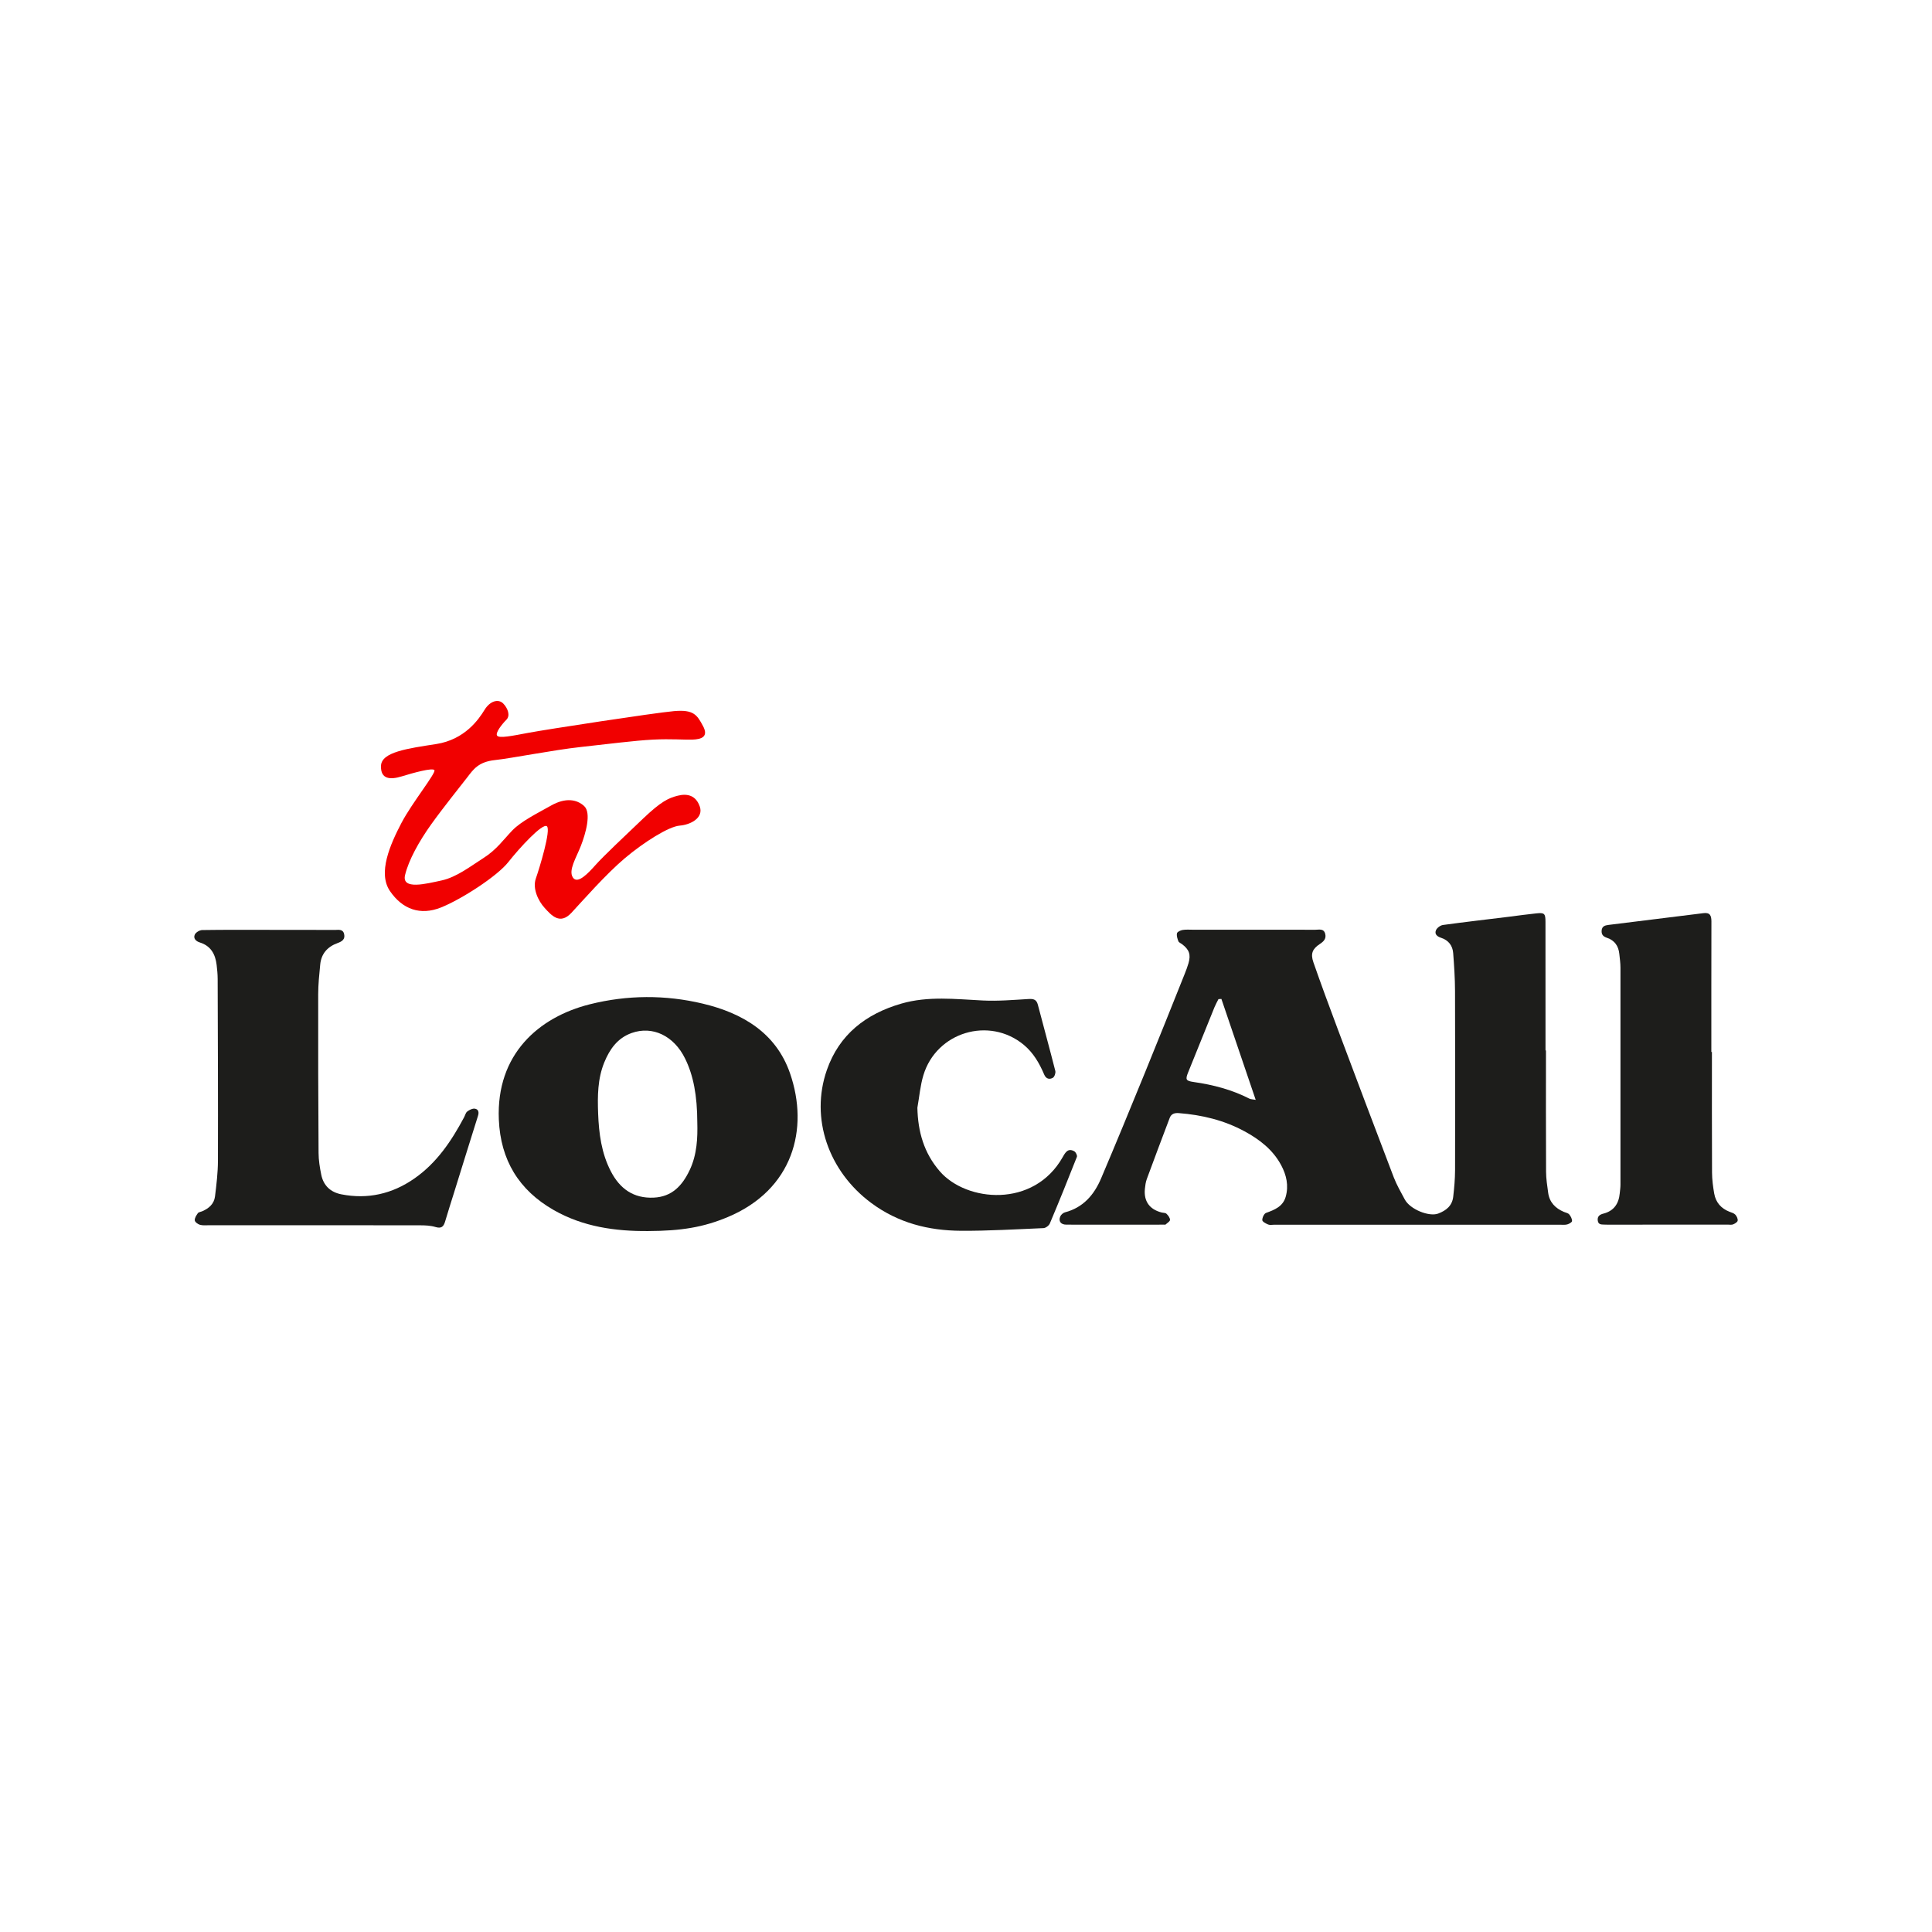 <?xml version="1.0" encoding="UTF-8"?>
<svg id="logo" xmlns="http://www.w3.org/2000/svg" viewBox="0 0 200 200">
  <defs>
    <style>
      .cls-1 {
        fill: #f10000;
      }

      .cls-1, .cls-2 {
        stroke-width: 0px;
      }

      .cls-2 {
        fill: #1d1d1b;
      }
    </style>
  </defs>
  <g>
    <path class="cls-2" d="M161.895,125.455c-.888-.375-1.494-.995-1.628-1.975-.099-.726-.216-1.458-.219-2.188-.021-4.184-.011-8.364-.011-12.548h-.046c0-4.435.004-8.87-.004-13.309,0-.874-.103-.97-.963-.881-.938.096-1.872.23-2.807.347-2.283.28-4.566.542-6.842.853-.269.039-.627.301-.726.549-.166.404.127.648.542.782.75.244,1.186.807,1.242,1.582.099,1.306.188,2.612.191,3.922.021,6.184.018,12.364.004,18.548-.004.917-.085,1.837-.191,2.747-.106.92-.704,1.423-1.557,1.745-.934.354-2.917-.432-3.462-1.469-.396-.75-.832-1.49-1.136-2.28-1.968-5.15-3.911-10.311-5.848-15.475-.846-2.258-1.681-4.52-2.474-6.796-.304-.878-.103-1.38.665-1.883.407-.265.69-.556.559-1.058-.149-.577-.648-.418-1.034-.418-4.209-.011-8.417-.004-12.626-.004-.368,0-.743-.035-1.101.025-.216.035-.545.188-.581.343-.06.255.046.566.145.828.05.127.244.195.372.294.75.563.934,1.08.673,1.979-.11.375-.248.74-.393,1.104-1.366,3.412-2.726,6.828-4.117,10.23-1.494,3.656-2.995,7.313-4.541,10.948-.719,1.692-1.848,3.009-3.734,3.504-.191.05-.411.244-.488.425-.209.485.05.85.627.85,3.38.011,6.761,0,10.141,0,.046,0,.11.011.135-.014.166-.156.453-.315.457-.478,0-.216-.188-.467-.365-.634-.113-.11-.347-.092-.524-.138-1.239-.322-1.841-1.175-1.71-2.449.035-.34.081-.694.198-1.012.775-2.113,1.572-4.216,2.368-6.322.163-.432.51-.534.949-.499,2.389.184,4.683.736,6.796,1.883,1.554.842,2.938,1.904,3.795,3.508.549,1.023.793,2.117.471,3.26-.283,1.012-1.136,1.356-2.032,1.678-.209.074-.4.492-.393.747.004.163.372.358.612.457.177.074.407.021.616.021h17.309c4.092,0,8.187.004,12.279,0,.251,0,.517.032.754-.032.191-.053.492-.227.496-.347.004-.23-.135-.503-.29-.687-.117-.142-.361-.181-.552-.262ZM129.338,113.732c-1.819-.931-3.763-1.437-5.777-1.724-.803-.117-.864-.251-.57-.984.91-2.255,1.819-4.51,2.733-6.761.117-.287.273-.559.411-.835.103-.007.202-.014.304-.018,1.165,3.43,2.329,6.86,3.55,10.446-.333-.06-.513-.053-.651-.124Z"/>
    <path class="cls-2" d="M72.749,103.895c-3.883-.924-7.805-.903-11.684.067-5.299,1.327-9.709,5.175-9.426,11.929.177,4.198,2.074,7.313,5.688,9.377,3.023,1.727,6.35,2.198,9.777,2.17,3.419-.014,5.702-.389,8.226-1.444,6.757-2.825,8.453-9.125,6.449-14.898-1.448-4.173-4.917-6.223-9.03-7.2ZM71.386,121.144c-.75,1.575-1.812,2.754-3.727,2.835-2.095.092-3.494-.934-4.417-2.708-.98-1.88-1.246-3.929-1.324-6.007-.067-1.795-.057-3.589.641-5.295.559-1.366,1.37-2.51,2.821-3.03,2.173-.779,4.386.287,5.54,2.641.85,1.727,1.257,3.787,1.264,6.633.039,1.515-.011,3.281-.796,4.931Z"/>
    <path class="cls-2" d="M49.15,114.769c-.244-.035-.563.127-.779.294-.166.127-.219.393-.329.598-1.31,2.457-2.835,4.736-5.171,6.354-2.283,1.582-4.8,2.156-7.536,1.621-1.122-.219-1.855-.91-2.081-2.039-.149-.74-.273-1.501-.276-2.251-.035-5.469-.05-10.938-.039-16.406,0-1.03.11-2.06.209-3.087.106-1.122.75-1.848,1.795-2.226.45-.163.811-.382.68-.938-.127-.542-.595-.421-.963-.421-2.255-.011-4.506-.007-6.761-.007v-.004c-2.322,0-4.644-.014-6.966.021-.269.004-.665.241-.768.471-.177.393.117.69.52.814,1.147.354,1.611,1.225,1.742,2.329.057.478.103.963.106,1.444.021,6.272.046,12.548.028,18.82-.004,1.232-.152,2.471-.304,3.699-.096.772-.637,1.246-1.338,1.54-.149.064-.358.081-.435.191-.156.223-.343.503-.322.74.014.173.319.404.534.464.301.085.637.046.959.046,7.267,0,14.534-.004,21.797.007.545,0,1.115.021,1.632.177.612.184.839-.042.995-.573.283-.97.598-1.933.896-2.895.832-2.676,1.66-5.355,2.503-8.028.131-.396.046-.701-.326-.754Z"/>
    <path class="cls-2" d="M111.218,119.186c-.658-.375-.934.113-1.207.598-3.005,5.317-9.982,4.633-12.718,1.476-1.646-1.897-2.272-4.106-2.326-6.587.202-1.126.294-2.283.623-3.37,1.349-4.467,6.81-6.102,10.382-3.15,1.002.828,1.628,1.918,2.127,3.094.195.453.552.517.892.326.17-.099.308-.499.255-.708-.581-2.294-1.211-4.577-1.809-6.863-.142-.542-.457-.616-.973-.584-1.575.096-3.161.23-4.736.152-2.825-.138-5.646-.481-8.431.326-3.667,1.062-6.424,3.203-7.702,6.874-1.745,5.009.177,10.474,4.577,13.748,2.789,2.078,5.943,2.874,9.316,2.892,2.846.014,5.692-.152,8.538-.276.23-.011.563-.262.655-.485.963-2.287,1.894-4.587,2.8-6.895.053-.138-.11-.478-.262-.566Z"/>
    <path class="cls-2" d="M179.633,125.735c-.149-.156-.4-.216-.612-.301-.86-.34-1.405-.966-1.565-1.869-.127-.722-.223-1.458-.227-2.188-.021-4.159-.011-8.318-.011-12.474h-.06c0-4.502-.004-9.008.007-13.511,0-.581-.127-.949-.811-.864-3.285.411-6.57.814-9.854,1.221-.361.046-.676.142-.701.602-.025.421.188.609.566.736.775.262,1.179.842,1.264,1.646.05.478.12.959.12,1.441.007,7.49.007,14.98,0,22.47,0,.297-.046.595-.074.892-.099,1.069-.605,1.816-1.681,2.095-.372.096-.644.262-.598.701.053.513.46.414.786.442.067.007.138.004.205.004,4.163,0,8.322-.004,12.484-.004.184,0,.389.039.545-.028.188-.078.45-.237.467-.386.032-.198-.103-.467-.251-.627Z"/>
  </g>
  <path class="cls-1" d="M41.572,85.163c-1.196,2.287-2.485,5.217-1.196,7.09s3.129,2.549,5.278,1.688,5.833-3.253,6.966-4.697c1.136-1.444,3.529-4.053,3.989-3.713.46.336-.768,4.357-1.136,5.402s.244,2.333.92,3.069c.676.736,1.565,1.78,2.761.492s3.561-3.989,5.525-5.649c1.965-1.657,4.541-3.285,5.678-3.377,1.136-.092,2.485-.796,2.088-1.965-.4-1.168-1.288-1.38-2.272-1.136-.98.244-1.749.612-3.593,2.364-1.841,1.749-4.145,3.929-4.909,4.789-.768.86-1.872,2.057-2.364,1.32s.336-2.025.828-3.285,1.104-3.409.336-4.113-1.933-.888-3.409-.06c-1.472.828-3.101,1.628-4.021,2.577-.92.952-1.628,1.996-2.977,2.853s-2.793,1.996-4.357,2.333-4.145,1.012-3.777-.552,1.472-3.529,2.701-5.249,3.129-4.081,3.745-4.881c.612-.796,1.136-1.596,2.853-1.78,1.72-.184,6.046-1.044,8.87-1.352,2.825-.308,5.649-.676,7.518-.768,1.872-.092,3.193.032,4.081,0s1.688-.276,1.073-1.412c-.612-1.136-.952-1.72-3.009-1.536s-13.26,1.904-15.04,2.241-3.009.584-3.253.308.52-1.228.952-1.657c.428-.428.152-1.196-.336-1.688-.492-.492-1.352-.276-1.933.676-.584.952-2.025,3.069-5.002,3.529s-5.649.828-5.709,2.241.952,1.472,2.149,1.104c1.196-.368,3.193-.92,3.377-.644.195.283-2.322,3.391-3.395,5.44Z"/>
</svg>